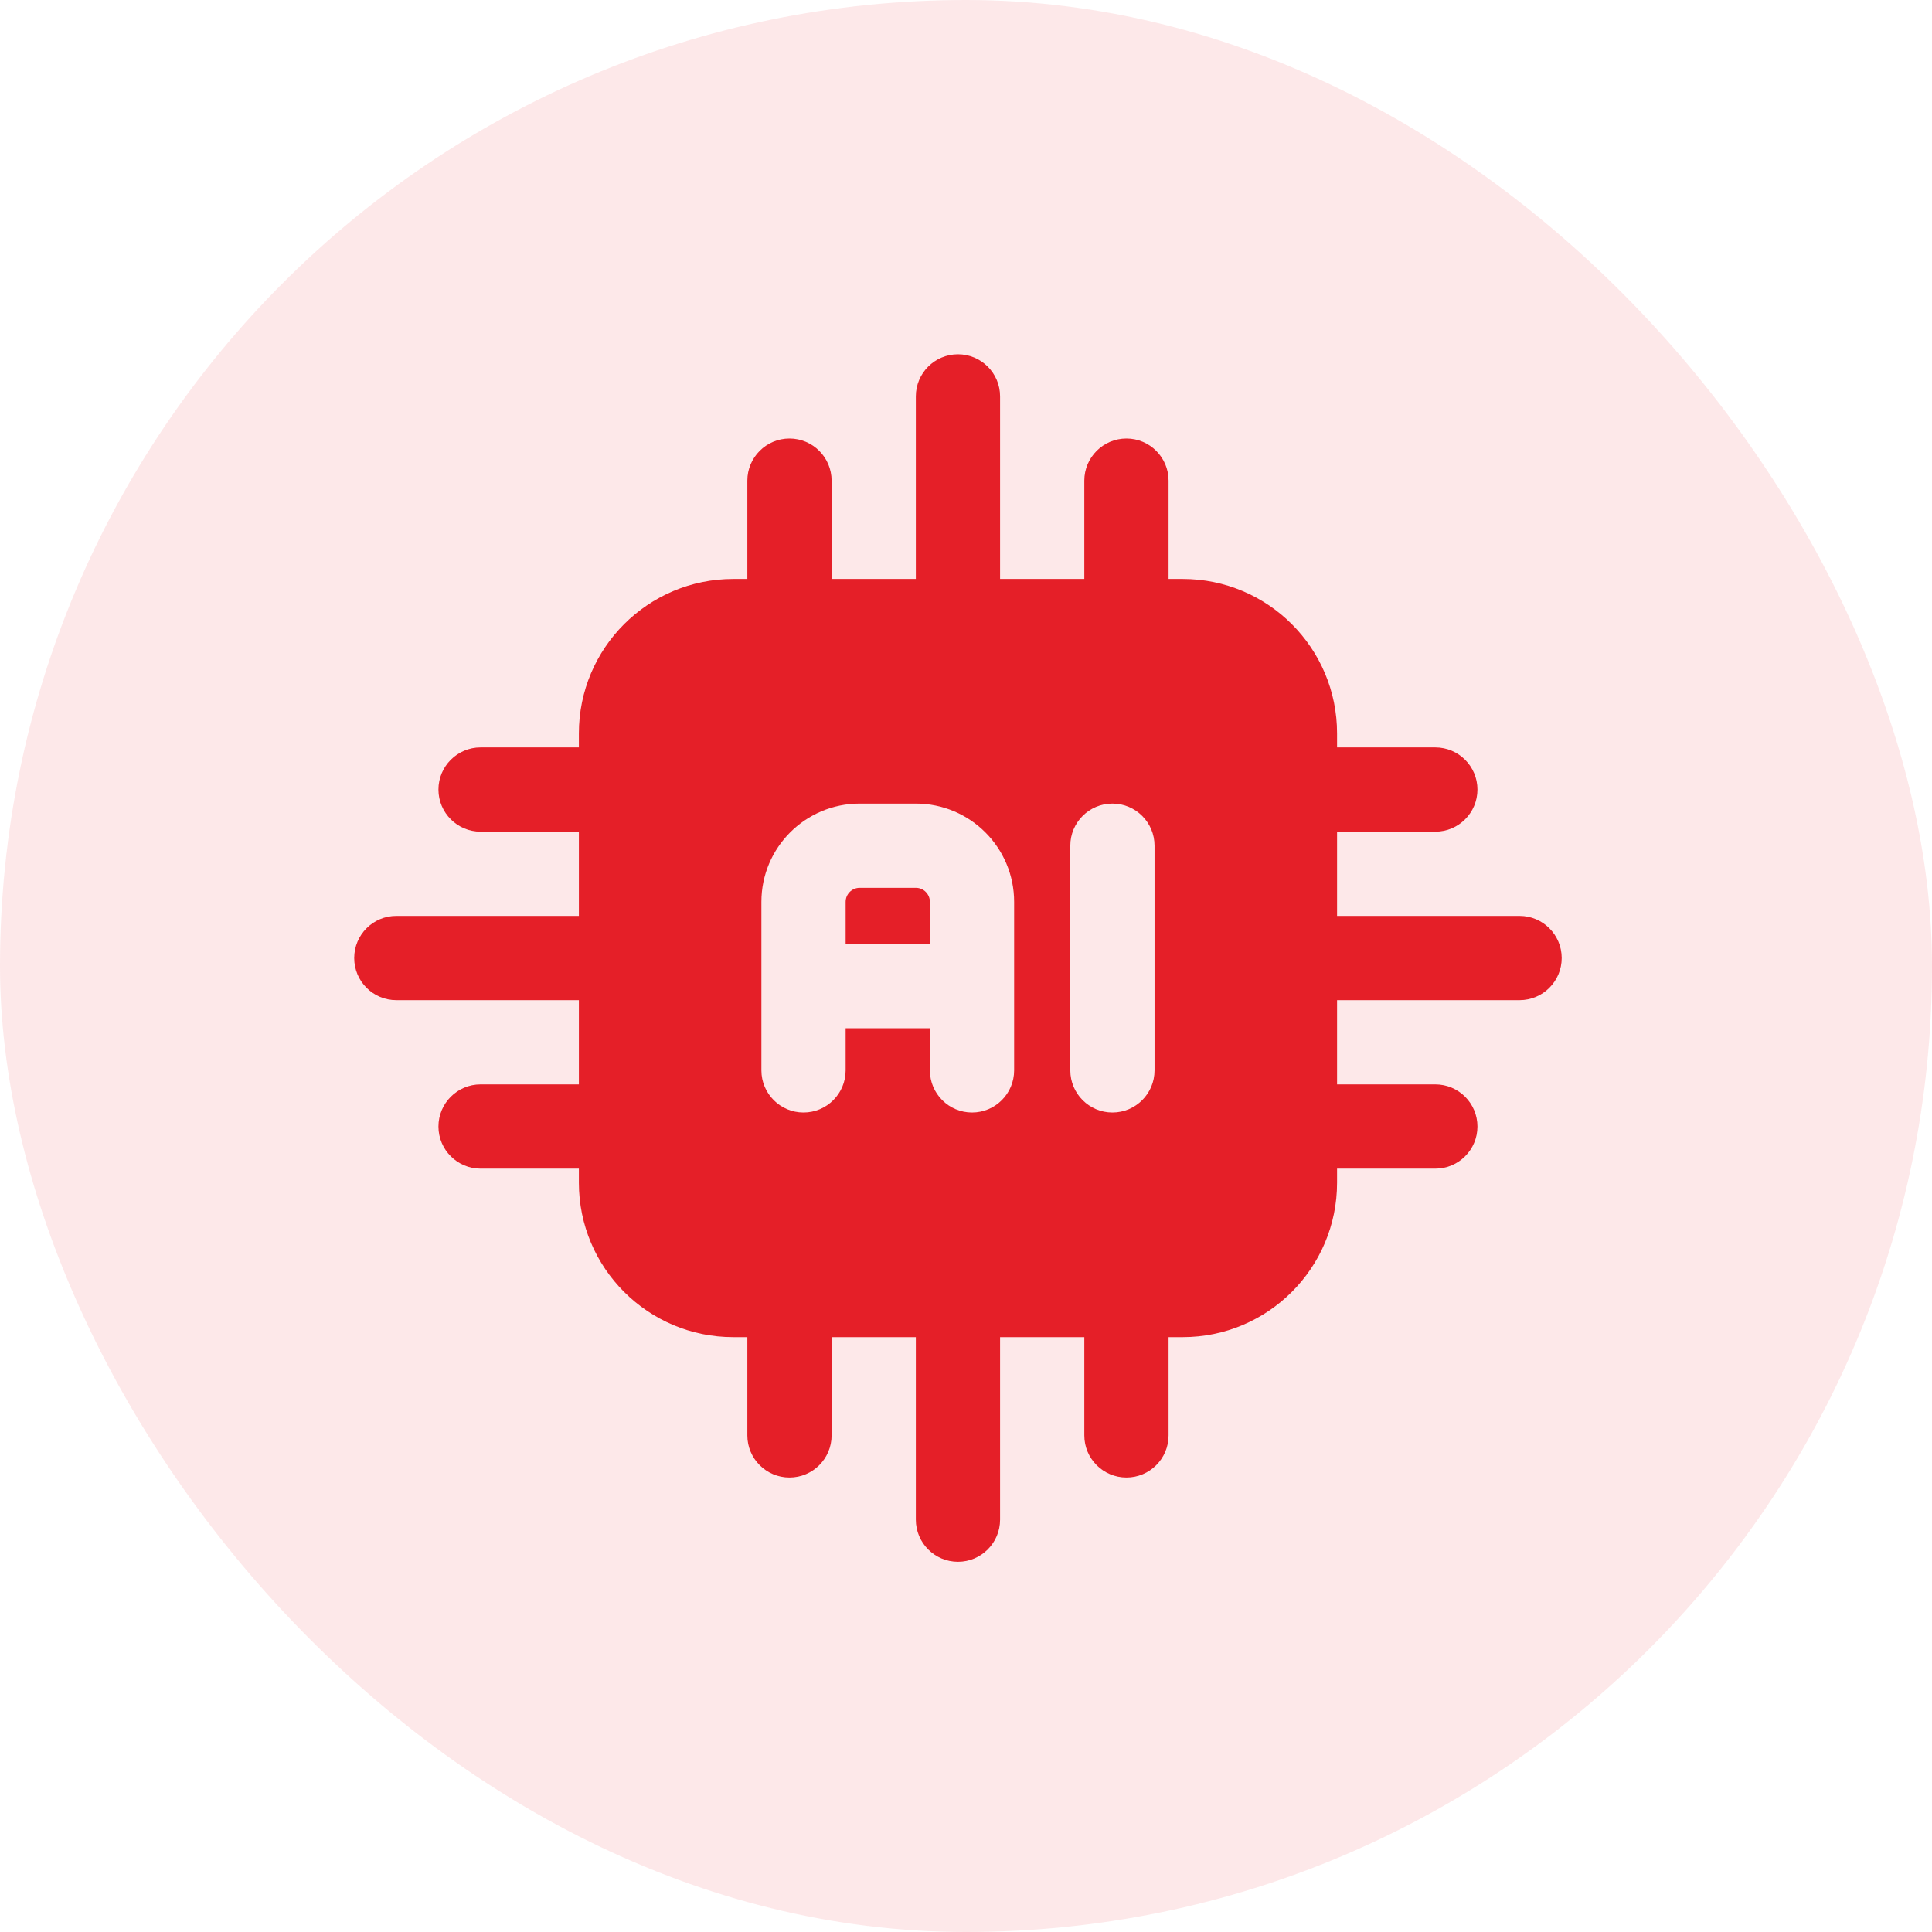 <svg width="80" height="80" viewBox="0 0 80 80" fill="none" xmlns="http://www.w3.org/2000/svg">
<rect width="80" height="80" rx="40" fill="#ED1C24" fill-opacity="0.1"/>
<path fill-rule="evenodd" clip-rule="evenodd" d="M55.365 30.368C55.365 26.835 52.502 23.973 48.97 23.973H30.365C26.832 23.973 23.97 26.835 23.97 30.368V48.973C23.97 52.505 26.832 55.368 30.365 55.368H48.97C52.502 55.368 55.365 52.505 55.365 48.973V30.368ZM44.319 35.019V44.322C44.319 45.284 45.1 46.066 46.063 46.066C47.026 46.066 47.807 45.284 47.807 44.322V35.019C47.807 34.056 47.026 33.275 46.063 33.275C45.1 33.275 44.319 34.056 44.319 35.019ZM41.993 44.322V37.345C41.993 35.098 40.172 33.275 37.923 33.275H35.598C33.349 33.275 31.528 35.098 31.528 37.345V44.322C31.528 45.284 32.309 46.066 33.272 46.066C34.235 46.066 35.016 45.284 35.016 44.322V42.577H38.505V44.322C38.505 45.284 39.286 46.066 40.249 46.066C41.212 46.066 41.993 45.284 41.993 44.322ZM35.016 39.089H38.505V37.345C38.505 37.024 38.244 36.763 37.923 36.763H35.598C35.277 36.763 35.016 37.024 35.016 37.345V39.089Z" fill="#E51F28"/>
<path fill-rule="evenodd" clip-rule="evenodd" d="M53.62 41.414H62.922C63.885 41.414 64.667 40.633 64.667 39.67C64.667 38.707 63.885 37.926 62.922 37.926H53.62C52.657 37.926 51.876 38.707 51.876 39.67C51.876 40.633 52.657 41.414 53.62 41.414Z" fill="#E51F28"/>
<path fill-rule="evenodd" clip-rule="evenodd" d="M41.411 25.716V16.414C41.411 15.451 40.63 14.67 39.667 14.67C38.704 14.67 37.923 15.451 37.923 16.414V25.716C37.923 26.679 38.704 27.461 39.667 27.461C40.63 27.461 41.411 26.679 41.411 25.716Z" fill="#E51F28"/>
<path fill-rule="evenodd" clip-rule="evenodd" d="M37.923 53.623V62.925C37.923 63.888 38.704 64.67 39.667 64.67C40.63 64.67 41.411 63.888 41.411 62.925V53.623C41.411 52.66 40.63 51.879 39.667 51.879C38.704 51.879 37.923 52.66 37.923 53.623Z" fill="#E51F28"/>
<path fill-rule="evenodd" clip-rule="evenodd" d="M25.713 37.926H16.411C15.448 37.926 14.667 38.707 14.667 39.67C14.667 40.633 15.448 41.414 16.411 41.414H25.713C26.676 41.414 27.458 40.633 27.458 39.67C27.458 38.707 26.676 37.926 25.713 37.926Z" fill="#E51F28"/>
<path fill-rule="evenodd" clip-rule="evenodd" d="M53.62 34.438H59.434C60.397 34.438 61.178 33.656 61.178 32.693C61.178 31.731 60.397 30.949 59.434 30.949H53.62C52.657 30.949 51.876 31.731 51.876 32.693C51.876 33.656 52.657 34.438 53.62 34.438Z" fill="#E51F28"/>
<path fill-rule="evenodd" clip-rule="evenodd" d="M34.435 25.716V19.902C34.435 18.94 33.653 18.158 32.691 18.158C31.728 18.158 30.946 18.94 30.946 19.902V25.716C30.946 26.679 31.728 27.46 32.691 27.46C33.653 27.46 34.435 26.679 34.435 25.716Z" fill="#E51F28"/>
<path fill-rule="evenodd" clip-rule="evenodd" d="M30.946 53.623V59.437C30.946 60.4 31.728 61.181 32.691 61.181C33.653 61.181 34.435 60.4 34.435 59.437V53.623C34.435 52.66 33.653 51.879 32.691 51.879C31.728 51.879 30.946 52.66 30.946 53.623Z" fill="#E51F28"/>
<path fill-rule="evenodd" clip-rule="evenodd" d="M25.713 30.949H19.899C18.937 30.949 18.155 31.731 18.155 32.693C18.155 33.656 18.937 34.438 19.899 34.438H25.713C26.676 34.438 27.458 33.656 27.458 32.693C27.458 31.731 26.676 30.949 25.713 30.949Z" fill="#E51F28"/>
<path fill-rule="evenodd" clip-rule="evenodd" d="M53.62 48.391H59.434C60.397 48.391 61.178 47.609 61.178 46.647C61.178 45.684 60.397 44.902 59.434 44.902H53.62C52.657 44.902 51.876 45.684 51.876 46.647C51.876 47.609 52.657 48.391 53.62 48.391Z" fill="#E51F28"/>
<path fill-rule="evenodd" clip-rule="evenodd" d="M48.388 25.716V19.902C48.388 18.94 47.606 18.158 46.644 18.158C45.681 18.158 44.899 18.94 44.899 19.902V25.716C44.899 26.679 45.681 27.46 46.644 27.46C47.606 27.46 48.388 26.679 48.388 25.716Z" fill="#E51F28"/>
<path fill-rule="evenodd" clip-rule="evenodd" d="M44.899 53.623V59.437C44.899 60.4 45.681 61.181 46.644 61.181C47.606 61.181 48.388 60.4 48.388 59.437V53.623C48.388 52.66 47.606 51.879 46.644 51.879C45.681 51.879 44.899 52.66 44.899 53.623Z" fill="#E51F28"/>
<path fill-rule="evenodd" clip-rule="evenodd" d="M25.713 44.902H19.899C18.937 44.902 18.155 45.684 18.155 46.647C18.155 47.609 18.937 48.391 19.899 48.391H25.713C26.676 48.391 27.458 47.609 27.458 46.647C27.458 45.684 26.676 44.902 25.713 44.902Z" fill="#E51F28"/>
</svg>

